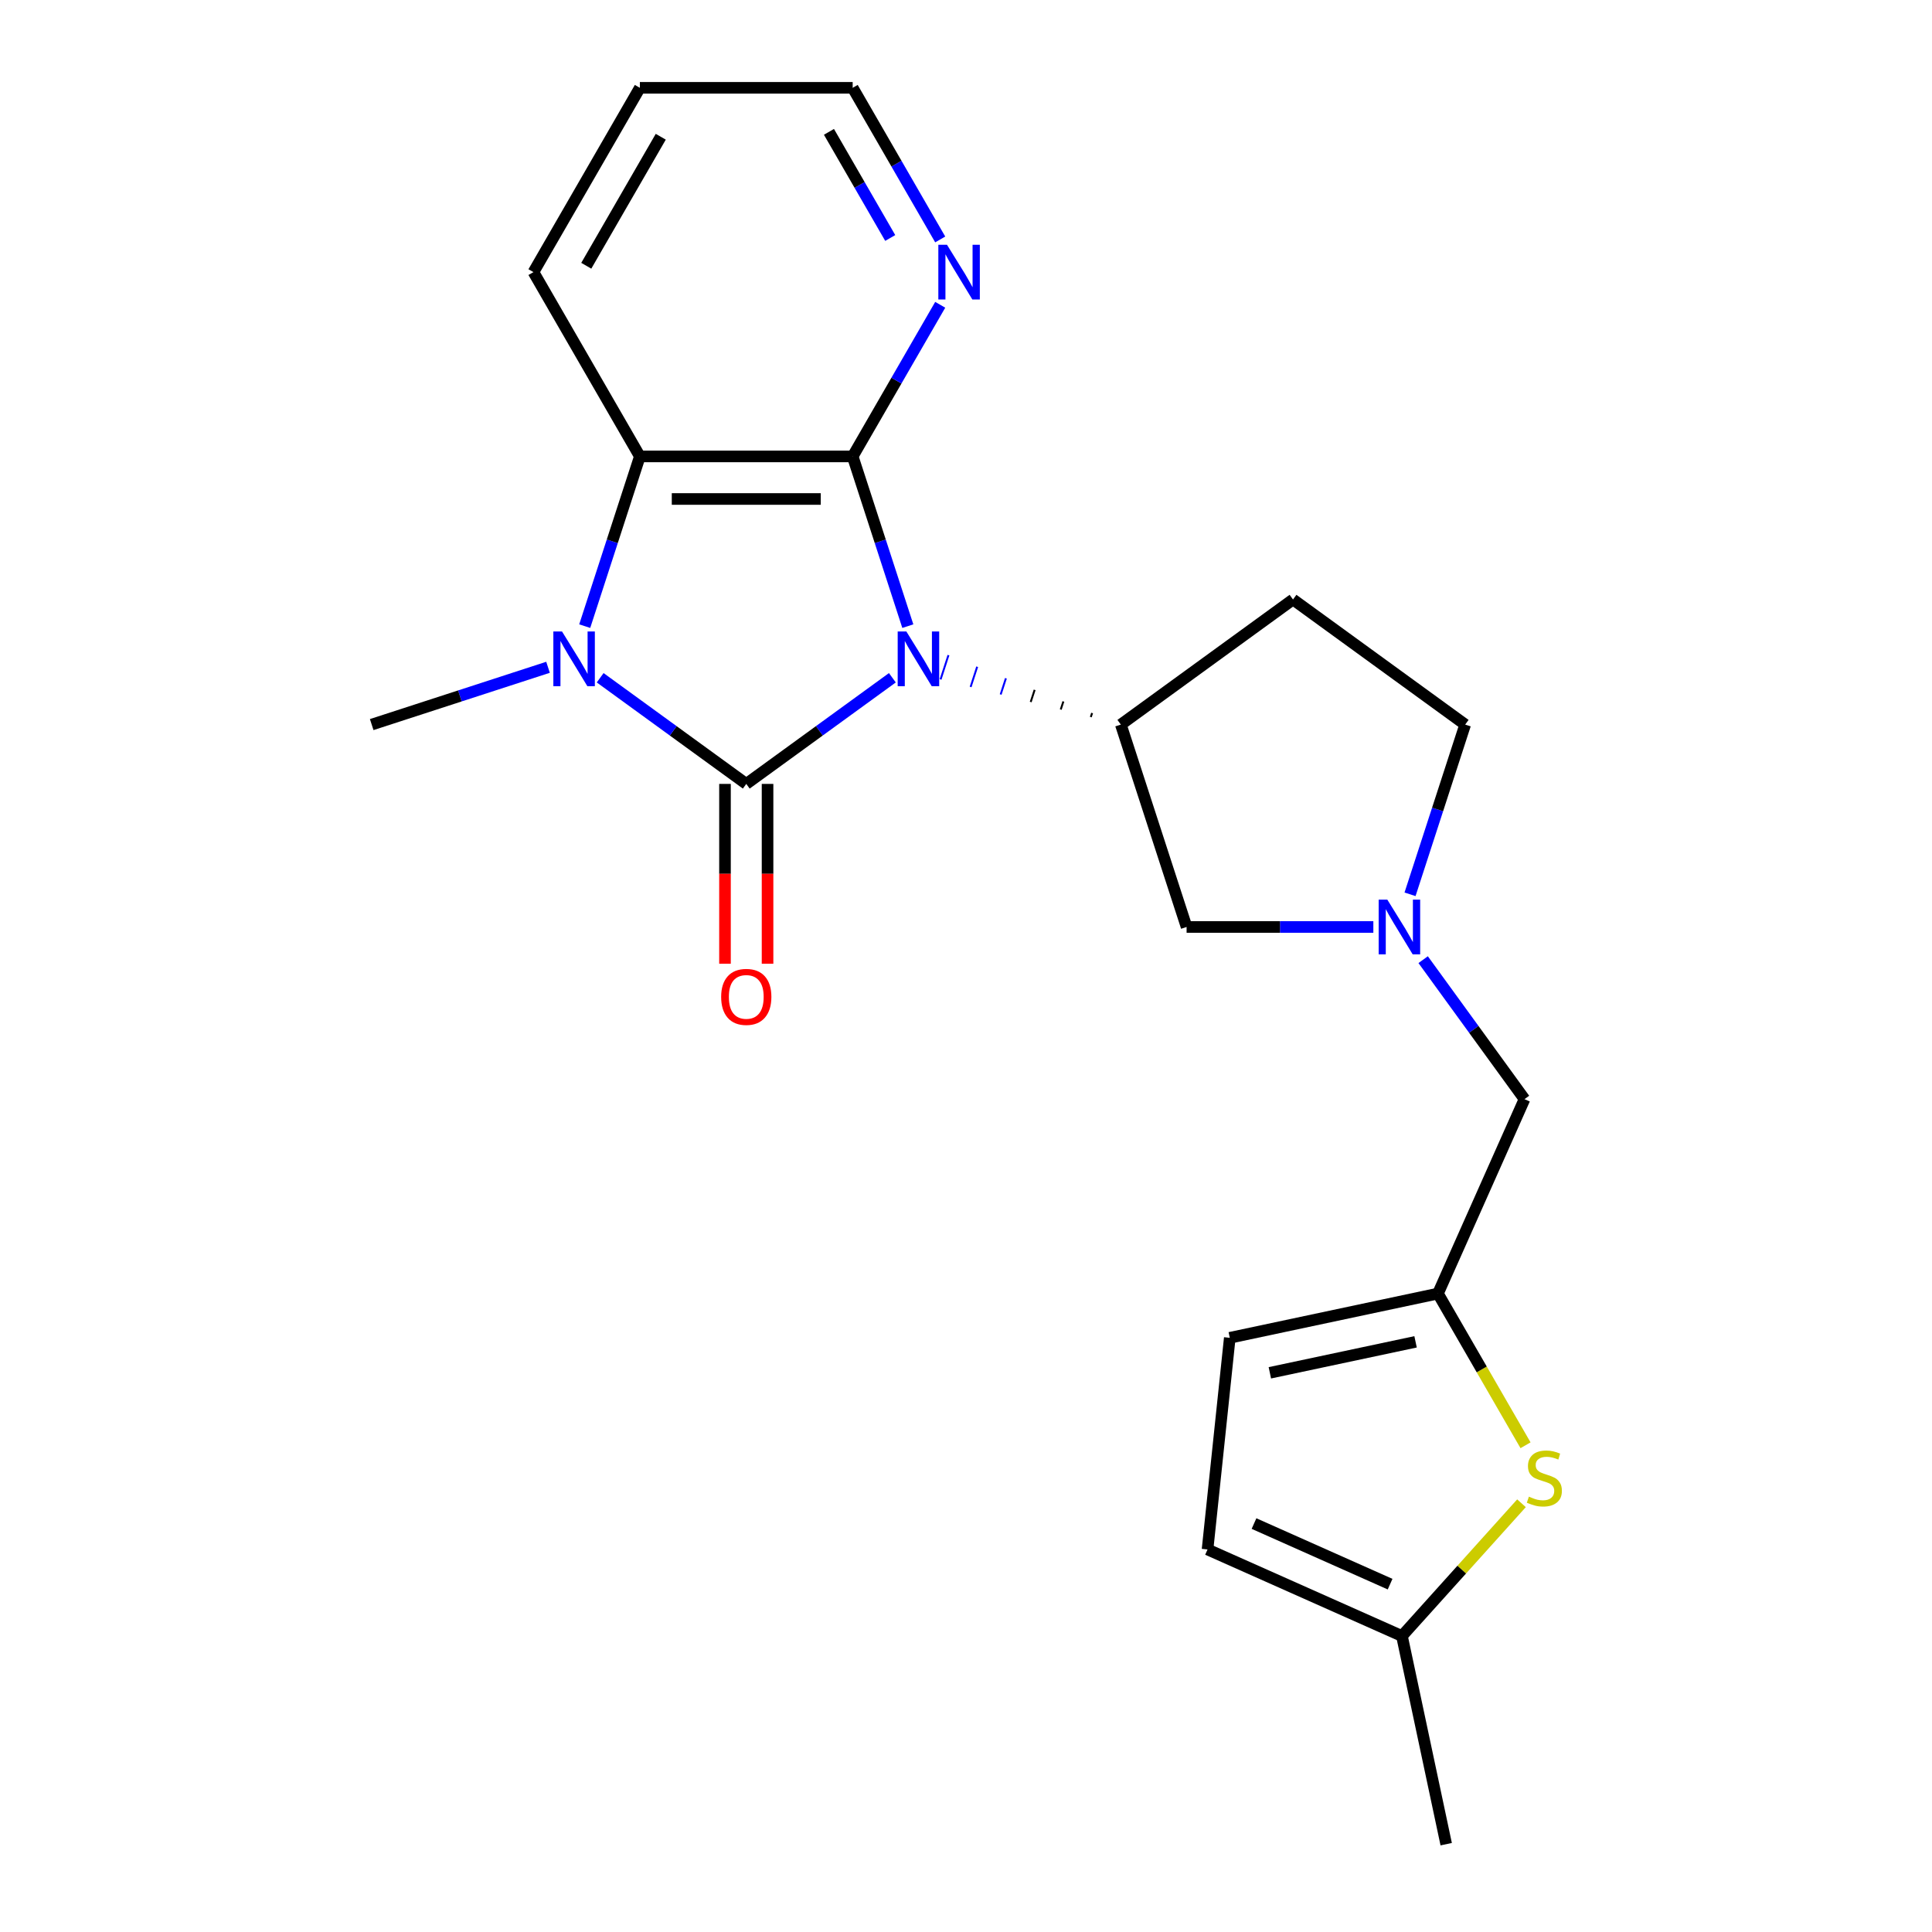 <?xml version='1.0' encoding='iso-8859-1'?>
<svg version='1.1' baseProfile='full'
              xmlns='http://www.w3.org/2000/svg'
                      xmlns:rdkit='http://www.rdkit.org/xml'
                      xmlns:xlink='http://www.w3.org/1999/xlink'
                  xml:space='preserve'
width='1000px' height='1000px' viewBox='0 0 1000 1000'>
<!-- END OF HEADER -->
<rect style='opacity:1.0;fill:#FFFFFF;stroke:none' width='1000' height='1000' x='0' y='0'> </rect>
<path class='bond-0' d='M 461.889,350.808 L 424.078,378.279' style='fill:none;fill-rule:evenodd;stroke:#0000FF;stroke-width:6px;stroke-linecap:butt;stroke-linejoin:miter;stroke-opacity:1' />
<path class='bond-0' d='M 424.078,378.279 L 386.268,405.75' style='fill:none;fill-rule:evenodd;stroke:#000000;stroke-width:6px;stroke-linecap:butt;stroke-linejoin:miter;stroke-opacity:1' />
<path class='bond-1' d='M 469.887,324.09 L 455.615,280.167' style='fill:none;fill-rule:evenodd;stroke:#0000FF;stroke-width:6px;stroke-linecap:butt;stroke-linejoin:miter;stroke-opacity:1' />
<path class='bond-1' d='M 455.615,280.167 L 441.344,236.243' style='fill:none;fill-rule:evenodd;stroke:#000000;stroke-width:6px;stroke-linecap:butt;stroke-linejoin:miter;stroke-opacity:1' />
<path class='bond-4' d='M 565.273,369.053 L 564.592,371.148' style='fill:none;fill-rule:evenodd;stroke:#000000;stroke-width:1.0px;stroke-linecap:butt;stroke-linejoin:miter;stroke-opacity:1' />
<path class='bond-4' d='M 550.402,363.063 L 549.04,367.253' style='fill:none;fill-rule:evenodd;stroke:#000000;stroke-width:1.0px;stroke-linecap:butt;stroke-linejoin:miter;stroke-opacity:1' />
<path class='bond-4' d='M 535.531,357.073 L 533.489,363.359' style='fill:none;fill-rule:evenodd;stroke:#000000;stroke-width:1.0px;stroke-linecap:butt;stroke-linejoin:miter;stroke-opacity:1' />
<path class='bond-4' d='M 520.66,351.083 L 517.937,359.464' style='fill:none;fill-rule:evenodd;stroke:#0000FF;stroke-width:1.0px;stroke-linecap:butt;stroke-linejoin:miter;stroke-opacity:1' />
<path class='bond-4' d='M 505.79,345.093 L 502.386,355.569' style='fill:none;fill-rule:evenodd;stroke:#0000FF;stroke-width:1.0px;stroke-linecap:butt;stroke-linejoin:miter;stroke-opacity:1' />
<path class='bond-4' d='M 490.919,339.103 L 486.834,351.674' style='fill:none;fill-rule:evenodd;stroke:#0000FF;stroke-width:1.0px;stroke-linecap:butt;stroke-linejoin:miter;stroke-opacity:1' />
<path class='bond-2' d='M 386.268,405.75 L 348.457,378.279' style='fill:none;fill-rule:evenodd;stroke:#000000;stroke-width:6px;stroke-linecap:butt;stroke-linejoin:miter;stroke-opacity:1' />
<path class='bond-2' d='M 348.457,378.279 L 310.647,350.808' style='fill:none;fill-rule:evenodd;stroke:#0000FF;stroke-width:6px;stroke-linecap:butt;stroke-linejoin:miter;stroke-opacity:1' />
<path class='bond-9' d='M 375.253,405.75 L 375.253,452.289' style='fill:none;fill-rule:evenodd;stroke:#000000;stroke-width:6px;stroke-linecap:butt;stroke-linejoin:miter;stroke-opacity:1' />
<path class='bond-9' d='M 375.253,452.289 L 375.253,498.828' style='fill:none;fill-rule:evenodd;stroke:#FF0000;stroke-width:6px;stroke-linecap:butt;stroke-linejoin:miter;stroke-opacity:1' />
<path class='bond-9' d='M 397.283,405.75 L 397.283,452.289' style='fill:none;fill-rule:evenodd;stroke:#000000;stroke-width:6px;stroke-linecap:butt;stroke-linejoin:miter;stroke-opacity:1' />
<path class='bond-9' d='M 397.283,452.289 L 397.283,498.828' style='fill:none;fill-rule:evenodd;stroke:#FF0000;stroke-width:6px;stroke-linecap:butt;stroke-linejoin:miter;stroke-opacity:1' />
<path class='bond-3' d='M 441.344,236.243 L 331.192,236.243' style='fill:none;fill-rule:evenodd;stroke:#000000;stroke-width:6px;stroke-linecap:butt;stroke-linejoin:miter;stroke-opacity:1' />
<path class='bond-3' d='M 424.821,258.274 L 347.715,258.274' style='fill:none;fill-rule:evenodd;stroke:#000000;stroke-width:6px;stroke-linecap:butt;stroke-linejoin:miter;stroke-opacity:1' />
<path class='bond-8' d='M 441.344,236.243 L 463.999,197.003' style='fill:none;fill-rule:evenodd;stroke:#000000;stroke-width:6px;stroke-linecap:butt;stroke-linejoin:miter;stroke-opacity:1' />
<path class='bond-8' d='M 463.999,197.003 L 486.655,157.763' style='fill:none;fill-rule:evenodd;stroke:#0000FF;stroke-width:6px;stroke-linecap:butt;stroke-linejoin:miter;stroke-opacity:1' />
<path class='bond-17' d='M 283.659,345.388 L 238.026,360.216' style='fill:none;fill-rule:evenodd;stroke:#0000FF;stroke-width:6px;stroke-linecap:butt;stroke-linejoin:miter;stroke-opacity:1' />
<path class='bond-17' d='M 238.026,360.216 L 192.392,375.043' style='fill:none;fill-rule:evenodd;stroke:#000000;stroke-width:6px;stroke-linecap:butt;stroke-linejoin:miter;stroke-opacity:1' />
<path class='bond-22' d='M 302.649,324.09 L 316.92,280.167' style='fill:none;fill-rule:evenodd;stroke:#0000FF;stroke-width:6px;stroke-linecap:butt;stroke-linejoin:miter;stroke-opacity:1' />
<path class='bond-22' d='M 316.92,280.167 L 331.192,236.243' style='fill:none;fill-rule:evenodd;stroke:#000000;stroke-width:6px;stroke-linecap:butt;stroke-linejoin:miter;stroke-opacity:1' />
<path class='bond-18' d='M 331.192,236.243 L 276.116,140.849' style='fill:none;fill-rule:evenodd;stroke:#000000;stroke-width:6px;stroke-linecap:butt;stroke-linejoin:miter;stroke-opacity:1' />
<path class='bond-10' d='M 580.143,375.043 L 614.182,479.804' style='fill:none;fill-rule:evenodd;stroke:#000000;stroke-width:6px;stroke-linecap:butt;stroke-linejoin:miter;stroke-opacity:1' />
<path class='bond-13' d='M 580.143,375.043 L 669.258,310.297' style='fill:none;fill-rule:evenodd;stroke:#000000;stroke-width:6px;stroke-linecap:butt;stroke-linejoin:miter;stroke-opacity:1' />
<path class='bond-5' d='M 710.84,479.804 L 662.511,479.804' style='fill:none;fill-rule:evenodd;stroke:#0000FF;stroke-width:6px;stroke-linecap:butt;stroke-linejoin:miter;stroke-opacity:1' />
<path class='bond-5' d='M 662.511,479.804 L 614.182,479.804' style='fill:none;fill-rule:evenodd;stroke:#000000;stroke-width:6px;stroke-linecap:butt;stroke-linejoin:miter;stroke-opacity:1' />
<path class='bond-15' d='M 736.623,496.717 L 762.851,532.818' style='fill:none;fill-rule:evenodd;stroke:#0000FF;stroke-width:6px;stroke-linecap:butt;stroke-linejoin:miter;stroke-opacity:1' />
<path class='bond-15' d='M 762.851,532.818 L 789.08,568.918' style='fill:none;fill-rule:evenodd;stroke:#000000;stroke-width:6px;stroke-linecap:butt;stroke-linejoin:miter;stroke-opacity:1' />
<path class='bond-23' d='M 729.83,462.89 L 744.101,418.966' style='fill:none;fill-rule:evenodd;stroke:#0000FF;stroke-width:6px;stroke-linecap:butt;stroke-linejoin:miter;stroke-opacity:1' />
<path class='bond-23' d='M 744.101,418.966 L 758.373,375.043' style='fill:none;fill-rule:evenodd;stroke:#000000;stroke-width:6px;stroke-linecap:butt;stroke-linejoin:miter;stroke-opacity:1' />
<path class='bond-6' d='M 789.611,748.068 L 766.944,708.808' style='fill:none;fill-rule:evenodd;stroke:#CCCC00;stroke-width:6px;stroke-linecap:butt;stroke-linejoin:miter;stroke-opacity:1' />
<path class='bond-6' d='M 766.944,708.808 L 744.277,669.547' style='fill:none;fill-rule:evenodd;stroke:#000000;stroke-width:6px;stroke-linecap:butt;stroke-linejoin:miter;stroke-opacity:1' />
<path class='bond-11' d='M 787.519,778.084 L 756.583,812.443' style='fill:none;fill-rule:evenodd;stroke:#CCCC00;stroke-width:6px;stroke-linecap:butt;stroke-linejoin:miter;stroke-opacity:1' />
<path class='bond-11' d='M 756.583,812.443 L 725.647,846.801' style='fill:none;fill-rule:evenodd;stroke:#000000;stroke-width:6px;stroke-linecap:butt;stroke-linejoin:miter;stroke-opacity:1' />
<path class='bond-7' d='M 744.277,669.547 L 789.08,568.918' style='fill:none;fill-rule:evenodd;stroke:#000000;stroke-width:6px;stroke-linecap:butt;stroke-linejoin:miter;stroke-opacity:1' />
<path class='bond-12' d='M 744.277,669.547 L 636.532,692.449' style='fill:none;fill-rule:evenodd;stroke:#000000;stroke-width:6px;stroke-linecap:butt;stroke-linejoin:miter;stroke-opacity:1' />
<path class='bond-12' d='M 732.696,694.532 L 657.274,710.563' style='fill:none;fill-rule:evenodd;stroke:#000000;stroke-width:6px;stroke-linecap:butt;stroke-linejoin:miter;stroke-opacity:1' />
<path class='bond-19' d='M 486.655,123.935 L 463.999,84.695' style='fill:none;fill-rule:evenodd;stroke:#0000FF;stroke-width:6px;stroke-linecap:butt;stroke-linejoin:miter;stroke-opacity:1' />
<path class='bond-19' d='M 463.999,84.695 L 441.344,45.455' style='fill:none;fill-rule:evenodd;stroke:#000000;stroke-width:6px;stroke-linecap:butt;stroke-linejoin:miter;stroke-opacity:1' />
<path class='bond-19' d='M 460.779,123.178 L 444.92,95.71' style='fill:none;fill-rule:evenodd;stroke:#0000FF;stroke-width:6px;stroke-linecap:butt;stroke-linejoin:miter;stroke-opacity:1' />
<path class='bond-19' d='M 444.92,95.71 L 429.062,68.242' style='fill:none;fill-rule:evenodd;stroke:#000000;stroke-width:6px;stroke-linecap:butt;stroke-linejoin:miter;stroke-opacity:1' />
<path class='bond-20' d='M 725.647,846.801 L 748.549,954.545' style='fill:none;fill-rule:evenodd;stroke:#000000;stroke-width:6px;stroke-linecap:butt;stroke-linejoin:miter;stroke-opacity:1' />
<path class='bond-25' d='M 725.647,846.801 L 625.018,801.998' style='fill:none;fill-rule:evenodd;stroke:#000000;stroke-width:6px;stroke-linecap:butt;stroke-linejoin:miter;stroke-opacity:1' />
<path class='bond-25' d='M 719.513,819.954 L 649.073,788.592' style='fill:none;fill-rule:evenodd;stroke:#000000;stroke-width:6px;stroke-linecap:butt;stroke-linejoin:miter;stroke-opacity:1' />
<path class='bond-14' d='M 636.532,692.449 L 625.018,801.998' style='fill:none;fill-rule:evenodd;stroke:#000000;stroke-width:6px;stroke-linecap:butt;stroke-linejoin:miter;stroke-opacity:1' />
<path class='bond-16' d='M 669.258,310.297 L 758.373,375.043' style='fill:none;fill-rule:evenodd;stroke:#000000;stroke-width:6px;stroke-linecap:butt;stroke-linejoin:miter;stroke-opacity:1' />
<path class='bond-24' d='M 276.116,140.849 L 331.192,45.455' style='fill:none;fill-rule:evenodd;stroke:#000000;stroke-width:6px;stroke-linecap:butt;stroke-linejoin:miter;stroke-opacity:1' />
<path class='bond-24' d='M 303.456,137.555 L 342.009,70.779' style='fill:none;fill-rule:evenodd;stroke:#000000;stroke-width:6px;stroke-linecap:butt;stroke-linejoin:miter;stroke-opacity:1' />
<path class='bond-21' d='M 441.344,45.455 L 331.192,45.455' style='fill:none;fill-rule:evenodd;stroke:#000000;stroke-width:6px;stroke-linecap:butt;stroke-linejoin:miter;stroke-opacity:1' />
<path  class='atom-0' d='M 469.123 326.844
L 478.403 341.844
Q 479.323 343.324, 480.803 346.004
Q 482.283 348.684, 482.363 348.844
L 482.363 326.844
L 486.123 326.844
L 486.123 355.164
L 482.243 355.164
L 472.283 338.764
Q 471.123 336.844, 469.883 334.644
Q 468.683 332.444, 468.323 331.764
L 468.323 355.164
L 464.643 355.164
L 464.643 326.844
L 469.123 326.844
' fill='#0000FF'/>
<path  class='atom-3' d='M 290.893 326.844
L 300.173 341.844
Q 301.093 343.324, 302.573 346.004
Q 304.053 348.684, 304.133 348.844
L 304.133 326.844
L 307.893 326.844
L 307.893 355.164
L 304.013 355.164
L 294.053 338.764
Q 292.893 336.844, 291.653 334.644
Q 290.453 332.444, 290.093 331.764
L 290.093 355.164
L 286.413 355.164
L 286.413 326.844
L 290.893 326.844
' fill='#0000FF'/>
<path  class='atom-6' d='M 718.074 465.644
L 727.354 480.644
Q 728.274 482.124, 729.754 484.804
Q 731.234 487.484, 731.314 487.644
L 731.314 465.644
L 735.074 465.644
L 735.074 493.964
L 731.194 493.964
L 721.234 477.564
Q 720.074 475.644, 718.834 473.444
Q 717.634 471.244, 717.274 470.564
L 717.274 493.964
L 713.594 493.964
L 713.594 465.644
L 718.074 465.644
' fill='#0000FF'/>
<path  class='atom-7' d='M 791.353 774.662
Q 791.673 774.782, 792.993 775.342
Q 794.313 775.902, 795.753 776.262
Q 797.233 776.582, 798.673 776.582
Q 801.353 776.582, 802.913 775.302
Q 804.473 773.982, 804.473 771.702
Q 804.473 770.142, 803.673 769.182
Q 802.913 768.222, 801.713 767.702
Q 800.513 767.182, 798.513 766.582
Q 795.993 765.822, 794.473 765.102
Q 792.993 764.382, 791.913 762.862
Q 790.873 761.342, 790.873 758.782
Q 790.873 755.222, 793.273 753.022
Q 795.713 750.822, 800.513 750.822
Q 803.793 750.822, 807.513 752.382
L 806.593 755.462
Q 803.193 754.062, 800.633 754.062
Q 797.873 754.062, 796.353 755.222
Q 794.833 756.342, 794.873 758.302
Q 794.873 759.822, 795.633 760.742
Q 796.433 761.662, 797.553 762.182
Q 798.713 762.702, 800.633 763.302
Q 803.193 764.102, 804.713 764.902
Q 806.233 765.702, 807.313 767.342
Q 808.433 768.942, 808.433 771.702
Q 808.433 775.622, 805.793 777.742
Q 803.193 779.822, 798.833 779.822
Q 796.313 779.822, 794.393 779.262
Q 792.513 778.742, 790.273 777.822
L 791.353 774.662
' fill='#CCCC00'/>
<path  class='atom-9' d='M 490.16 126.689
L 499.44 141.689
Q 500.36 143.169, 501.84 145.849
Q 503.32 148.529, 503.4 148.689
L 503.4 126.689
L 507.16 126.689
L 507.16 155.009
L 503.28 155.009
L 493.32 138.609
Q 492.16 136.689, 490.92 134.489
Q 489.72 132.289, 489.36 131.609
L 489.36 155.009
L 485.68 155.009
L 485.68 126.689
L 490.16 126.689
' fill='#0000FF'/>
<path  class='atom-10' d='M 373.268 515.982
Q 373.268 509.182, 376.628 505.382
Q 379.988 501.582, 386.268 501.582
Q 392.548 501.582, 395.908 505.382
Q 399.268 509.182, 399.268 515.982
Q 399.268 522.862, 395.868 526.782
Q 392.468 530.662, 386.268 530.662
Q 380.028 530.662, 376.628 526.782
Q 373.268 522.902, 373.268 515.982
M 386.268 527.462
Q 390.588 527.462, 392.908 524.582
Q 395.268 521.662, 395.268 515.982
Q 395.268 510.422, 392.908 507.622
Q 390.588 504.782, 386.268 504.782
Q 381.948 504.782, 379.588 507.582
Q 377.268 510.382, 377.268 515.982
Q 377.268 521.702, 379.588 524.582
Q 381.948 527.462, 386.268 527.462
' fill='#FF0000'/>
</svg>
